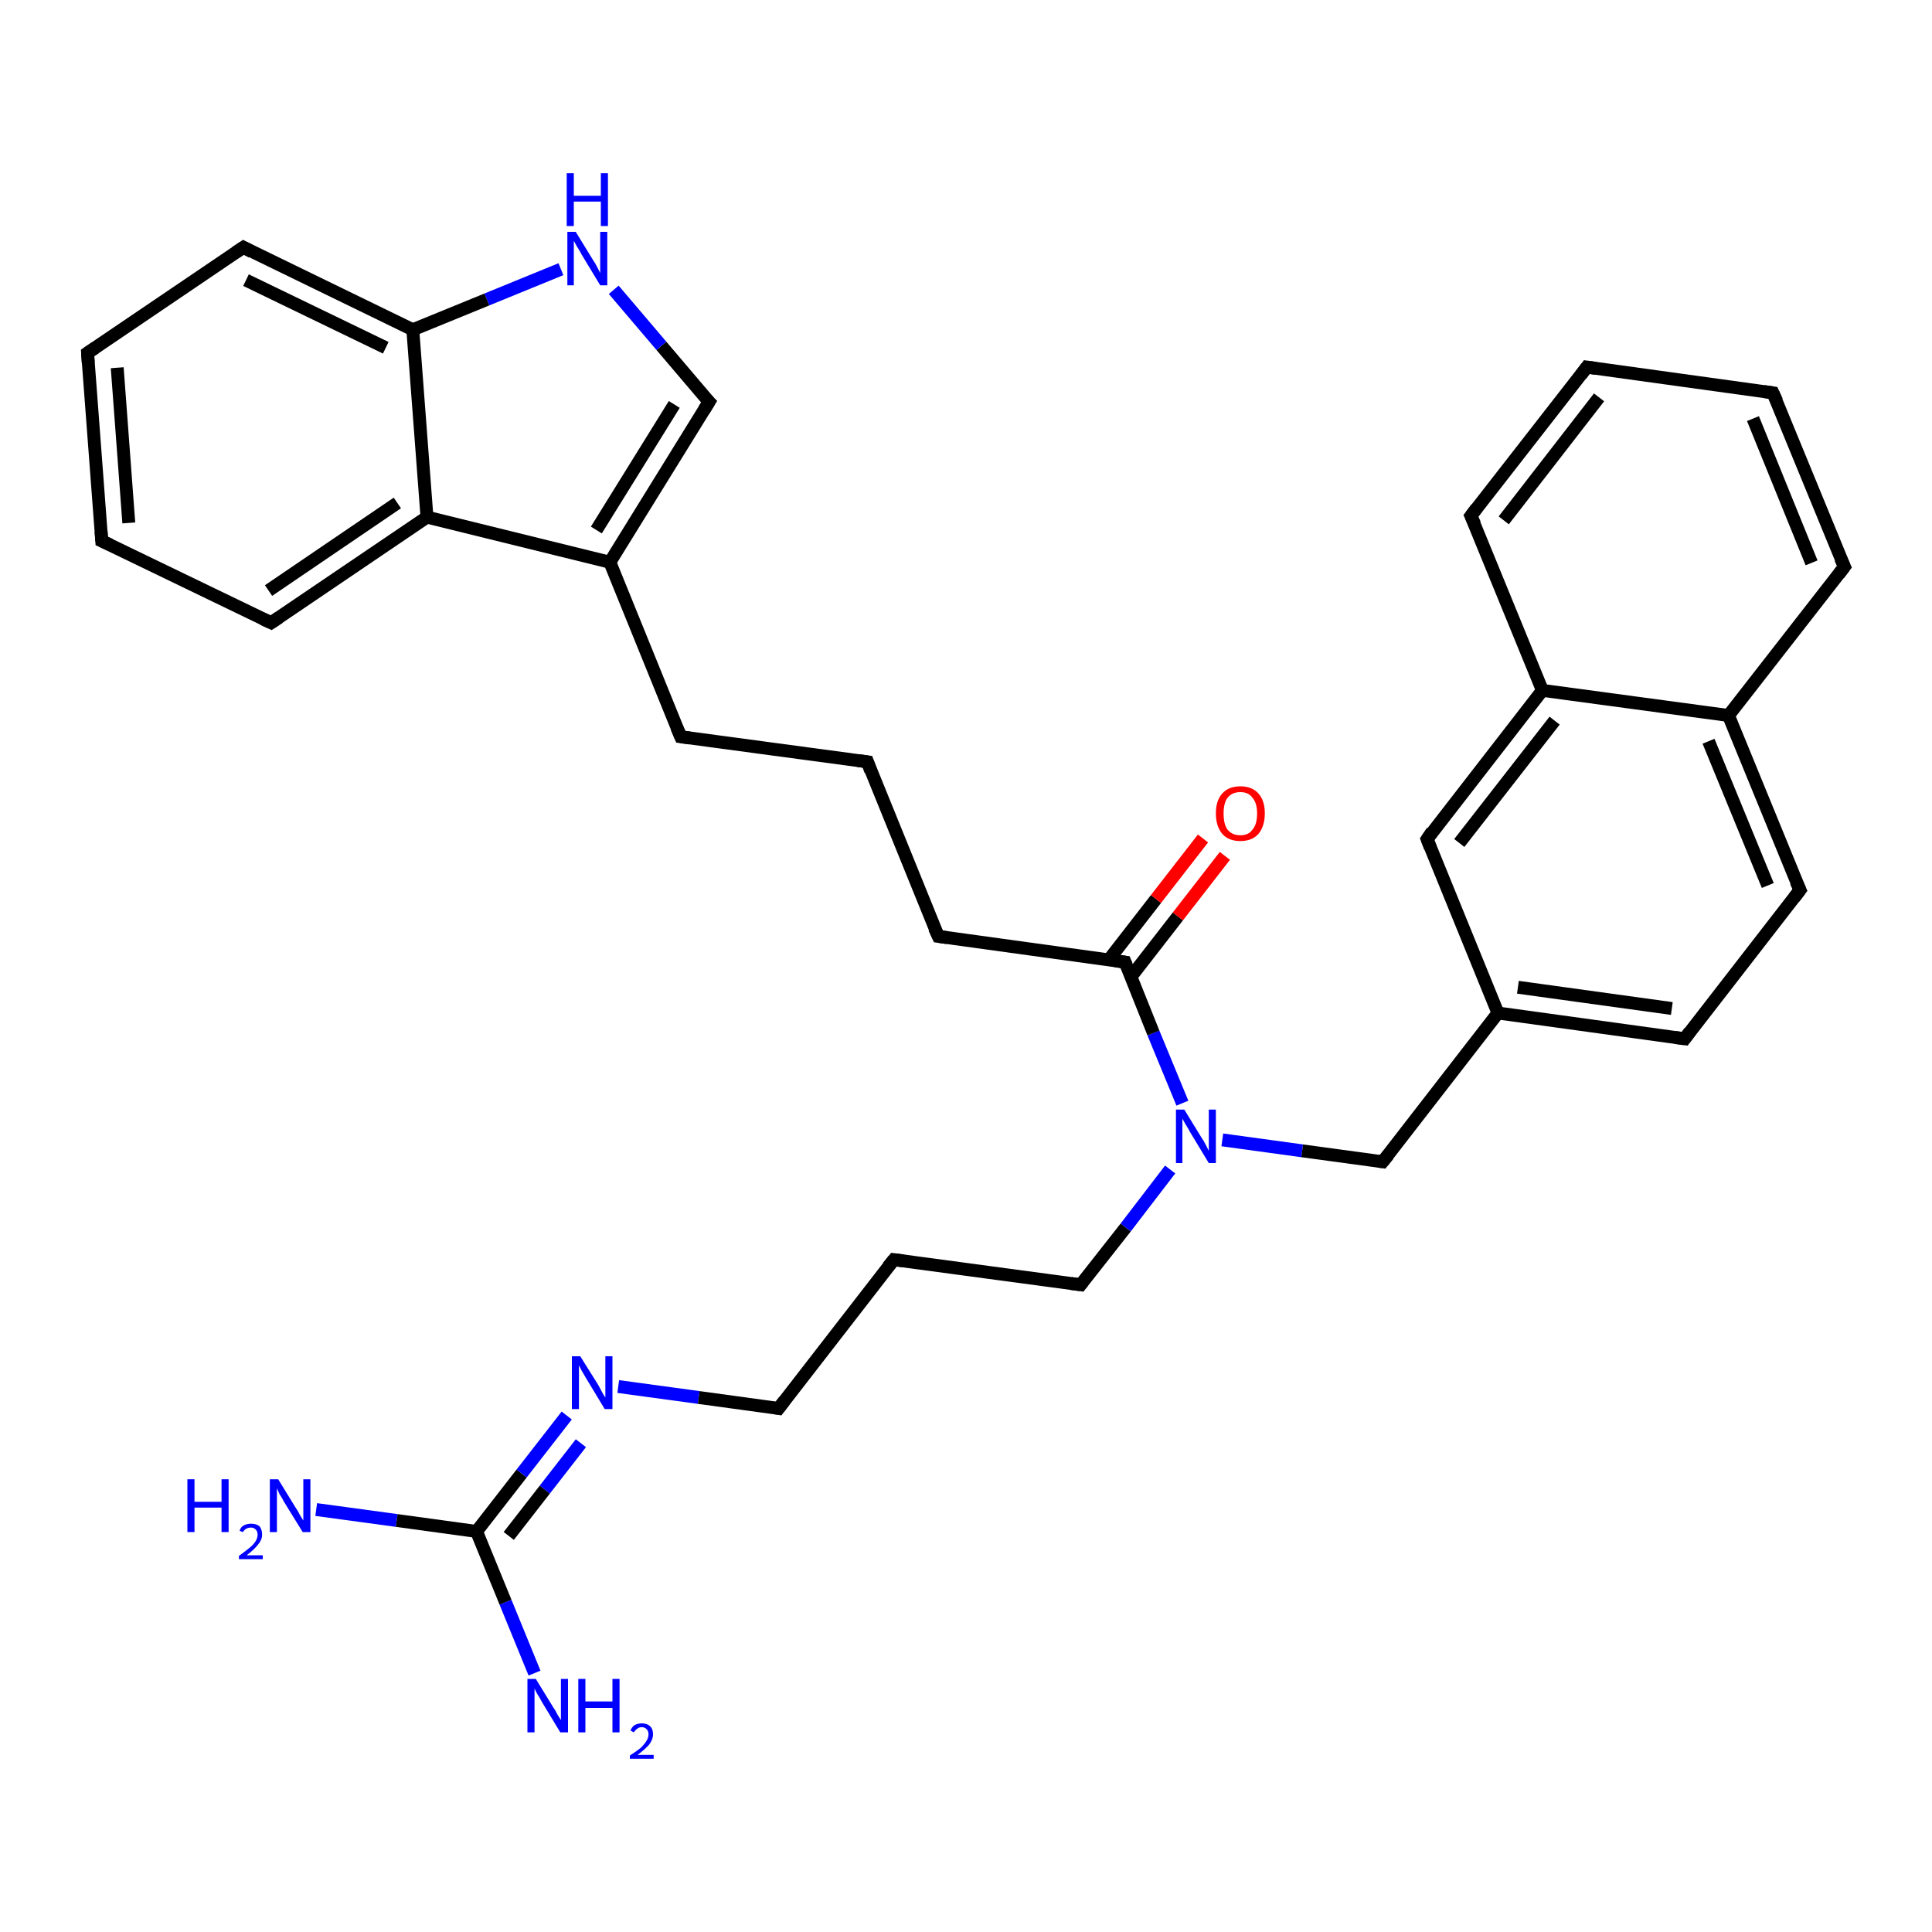 <?xml version='1.0' encoding='iso-8859-1'?>
<svg version='1.1' baseProfile='full'
              xmlns='http://www.w3.org/2000/svg'
                      xmlns:rdkit='http://www.rdkit.org/xml'
                      xmlns:xlink='http://www.w3.org/1999/xlink'
                  xml:space='preserve'
width='300px' height='300px' viewBox='0 0 300 300'>
<!-- END OF HEADER -->
<rect style='opacity:1.0;fill:#FFFFFF;stroke:none' width='300.0' height='300.0' x='0.0' y='0.0'> </rect>
<path class='bond-0 atom-0 atom-1' d='M 49.1,234.4 L 61.6,236.1' style='fill:none;fill-rule:evenodd;stroke:#0000FF;stroke-width:2.0px;stroke-linecap:butt;stroke-linejoin:miter;stroke-opacity:1' />
<path class='bond-0 atom-0 atom-1' d='M 61.6,236.1 L 74.0,237.8' style='fill:none;fill-rule:evenodd;stroke:#000000;stroke-width:2.0px;stroke-linecap:butt;stroke-linejoin:miter;stroke-opacity:1' />
<path class='bond-1 atom-1 atom-2' d='M 74.0,237.8 L 78.5,248.8' style='fill:none;fill-rule:evenodd;stroke:#000000;stroke-width:2.0px;stroke-linecap:butt;stroke-linejoin:miter;stroke-opacity:1' />
<path class='bond-1 atom-1 atom-2' d='M 78.5,248.8 L 83.0,259.8' style='fill:none;fill-rule:evenodd;stroke:#0000FF;stroke-width:2.0px;stroke-linecap:butt;stroke-linejoin:miter;stroke-opacity:1' />
<path class='bond-2 atom-1 atom-3' d='M 74.0,237.8 L 81.0,228.8' style='fill:none;fill-rule:evenodd;stroke:#000000;stroke-width:2.0px;stroke-linecap:butt;stroke-linejoin:miter;stroke-opacity:1' />
<path class='bond-2 atom-1 atom-3' d='M 81.0,228.8 L 88.0,219.8' style='fill:none;fill-rule:evenodd;stroke:#0000FF;stroke-width:2.0px;stroke-linecap:butt;stroke-linejoin:miter;stroke-opacity:1' />
<path class='bond-2 atom-1 atom-3' d='M 79.0,238.5 L 84.6,231.3' style='fill:none;fill-rule:evenodd;stroke:#000000;stroke-width:2.0px;stroke-linecap:butt;stroke-linejoin:miter;stroke-opacity:1' />
<path class='bond-2 atom-1 atom-3' d='M 84.6,231.3 L 90.2,224.1' style='fill:none;fill-rule:evenodd;stroke:#0000FF;stroke-width:2.0px;stroke-linecap:butt;stroke-linejoin:miter;stroke-opacity:1' />
<path class='bond-3 atom-3 atom-4' d='M 96.0,215.3 L 108.5,217.0' style='fill:none;fill-rule:evenodd;stroke:#0000FF;stroke-width:2.0px;stroke-linecap:butt;stroke-linejoin:miter;stroke-opacity:1' />
<path class='bond-3 atom-3 atom-4' d='M 108.5,217.0 L 120.9,218.7' style='fill:none;fill-rule:evenodd;stroke:#000000;stroke-width:2.0px;stroke-linecap:butt;stroke-linejoin:miter;stroke-opacity:1' />
<path class='bond-4 atom-4 atom-5' d='M 120.9,218.7 L 138.8,195.6' style='fill:none;fill-rule:evenodd;stroke:#000000;stroke-width:2.0px;stroke-linecap:butt;stroke-linejoin:miter;stroke-opacity:1' />
<path class='bond-5 atom-5 atom-6' d='M 138.8,195.6 L 167.8,199.5' style='fill:none;fill-rule:evenodd;stroke:#000000;stroke-width:2.0px;stroke-linecap:butt;stroke-linejoin:miter;stroke-opacity:1' />
<path class='bond-6 atom-6 atom-7' d='M 167.8,199.5 L 174.8,190.6' style='fill:none;fill-rule:evenodd;stroke:#000000;stroke-width:2.0px;stroke-linecap:butt;stroke-linejoin:miter;stroke-opacity:1' />
<path class='bond-6 atom-6 atom-7' d='M 174.8,190.6 L 181.7,181.6' style='fill:none;fill-rule:evenodd;stroke:#0000FF;stroke-width:2.0px;stroke-linecap:butt;stroke-linejoin:miter;stroke-opacity:1' />
<path class='bond-7 atom-7 atom-8' d='M 189.8,177.0 L 202.2,178.7' style='fill:none;fill-rule:evenodd;stroke:#0000FF;stroke-width:2.0px;stroke-linecap:butt;stroke-linejoin:miter;stroke-opacity:1' />
<path class='bond-7 atom-7 atom-8' d='M 202.2,178.7 L 214.7,180.4' style='fill:none;fill-rule:evenodd;stroke:#000000;stroke-width:2.0px;stroke-linecap:butt;stroke-linejoin:miter;stroke-opacity:1' />
<path class='bond-8 atom-8 atom-9' d='M 214.7,180.4 L 232.6,157.3' style='fill:none;fill-rule:evenodd;stroke:#000000;stroke-width:2.0px;stroke-linecap:butt;stroke-linejoin:miter;stroke-opacity:1' />
<path class='bond-9 atom-9 atom-10' d='M 232.6,157.3 L 261.6,161.3' style='fill:none;fill-rule:evenodd;stroke:#000000;stroke-width:2.0px;stroke-linecap:butt;stroke-linejoin:miter;stroke-opacity:1' />
<path class='bond-9 atom-9 atom-10' d='M 235.7,153.3 L 259.6,156.6' style='fill:none;fill-rule:evenodd;stroke:#000000;stroke-width:2.0px;stroke-linecap:butt;stroke-linejoin:miter;stroke-opacity:1' />
<path class='bond-10 atom-10 atom-11' d='M 261.6,161.3 L 279.5,138.2' style='fill:none;fill-rule:evenodd;stroke:#000000;stroke-width:2.0px;stroke-linecap:butt;stroke-linejoin:miter;stroke-opacity:1' />
<path class='bond-11 atom-11 atom-12' d='M 279.5,138.2 L 268.4,111.1' style='fill:none;fill-rule:evenodd;stroke:#000000;stroke-width:2.0px;stroke-linecap:butt;stroke-linejoin:miter;stroke-opacity:1' />
<path class='bond-11 atom-11 atom-12' d='M 274.5,137.5 L 265.3,115.1' style='fill:none;fill-rule:evenodd;stroke:#000000;stroke-width:2.0px;stroke-linecap:butt;stroke-linejoin:miter;stroke-opacity:1' />
<path class='bond-12 atom-12 atom-13' d='M 268.4,111.1 L 286.4,88.0' style='fill:none;fill-rule:evenodd;stroke:#000000;stroke-width:2.0px;stroke-linecap:butt;stroke-linejoin:miter;stroke-opacity:1' />
<path class='bond-13 atom-13 atom-14' d='M 286.4,88.0 L 275.3,61.0' style='fill:none;fill-rule:evenodd;stroke:#000000;stroke-width:2.0px;stroke-linecap:butt;stroke-linejoin:miter;stroke-opacity:1' />
<path class='bond-13 atom-13 atom-14' d='M 281.3,87.4 L 272.2,65.0' style='fill:none;fill-rule:evenodd;stroke:#000000;stroke-width:2.0px;stroke-linecap:butt;stroke-linejoin:miter;stroke-opacity:1' />
<path class='bond-14 atom-14 atom-15' d='M 275.3,61.0 L 246.4,57.0' style='fill:none;fill-rule:evenodd;stroke:#000000;stroke-width:2.0px;stroke-linecap:butt;stroke-linejoin:miter;stroke-opacity:1' />
<path class='bond-15 atom-15 atom-16' d='M 246.4,57.0 L 228.4,80.1' style='fill:none;fill-rule:evenodd;stroke:#000000;stroke-width:2.0px;stroke-linecap:butt;stroke-linejoin:miter;stroke-opacity:1' />
<path class='bond-15 atom-15 atom-16' d='M 248.3,61.7 L 233.5,80.8' style='fill:none;fill-rule:evenodd;stroke:#000000;stroke-width:2.0px;stroke-linecap:butt;stroke-linejoin:miter;stroke-opacity:1' />
<path class='bond-16 atom-16 atom-17' d='M 228.4,80.1 L 239.5,107.2' style='fill:none;fill-rule:evenodd;stroke:#000000;stroke-width:2.0px;stroke-linecap:butt;stroke-linejoin:miter;stroke-opacity:1' />
<path class='bond-17 atom-17 atom-18' d='M 239.5,107.2 L 221.6,130.3' style='fill:none;fill-rule:evenodd;stroke:#000000;stroke-width:2.0px;stroke-linecap:butt;stroke-linejoin:miter;stroke-opacity:1' />
<path class='bond-17 atom-17 atom-18' d='M 241.4,111.9 L 226.6,130.9' style='fill:none;fill-rule:evenodd;stroke:#000000;stroke-width:2.0px;stroke-linecap:butt;stroke-linejoin:miter;stroke-opacity:1' />
<path class='bond-18 atom-7 atom-19' d='M 183.6,171.3 L 179.1,160.4' style='fill:none;fill-rule:evenodd;stroke:#0000FF;stroke-width:2.0px;stroke-linecap:butt;stroke-linejoin:miter;stroke-opacity:1' />
<path class='bond-18 atom-7 atom-19' d='M 179.1,160.4 L 174.7,149.4' style='fill:none;fill-rule:evenodd;stroke:#000000;stroke-width:2.0px;stroke-linecap:butt;stroke-linejoin:miter;stroke-opacity:1' />
<path class='bond-19 atom-19 atom-20' d='M 175.6,151.7 L 182.9,142.3' style='fill:none;fill-rule:evenodd;stroke:#000000;stroke-width:2.0px;stroke-linecap:butt;stroke-linejoin:miter;stroke-opacity:1' />
<path class='bond-19 atom-19 atom-20' d='M 182.9,142.3 L 190.2,132.9' style='fill:none;fill-rule:evenodd;stroke:#FF0000;stroke-width:2.0px;stroke-linecap:butt;stroke-linejoin:miter;stroke-opacity:1' />
<path class='bond-19 atom-19 atom-20' d='M 172.2,149.0 L 179.5,139.6' style='fill:none;fill-rule:evenodd;stroke:#000000;stroke-width:2.0px;stroke-linecap:butt;stroke-linejoin:miter;stroke-opacity:1' />
<path class='bond-19 atom-19 atom-20' d='M 179.5,139.6 L 186.8,130.2' style='fill:none;fill-rule:evenodd;stroke:#FF0000;stroke-width:2.0px;stroke-linecap:butt;stroke-linejoin:miter;stroke-opacity:1' />
<path class='bond-20 atom-19 atom-21' d='M 174.7,149.4 L 145.7,145.4' style='fill:none;fill-rule:evenodd;stroke:#000000;stroke-width:2.0px;stroke-linecap:butt;stroke-linejoin:miter;stroke-opacity:1' />
<path class='bond-21 atom-21 atom-22' d='M 145.7,145.4 L 134.7,118.3' style='fill:none;fill-rule:evenodd;stroke:#000000;stroke-width:2.0px;stroke-linecap:butt;stroke-linejoin:miter;stroke-opacity:1' />
<path class='bond-22 atom-22 atom-23' d='M 134.7,118.3 L 105.7,114.4' style='fill:none;fill-rule:evenodd;stroke:#000000;stroke-width:2.0px;stroke-linecap:butt;stroke-linejoin:miter;stroke-opacity:1' />
<path class='bond-23 atom-23 atom-24' d='M 105.7,114.4 L 94.7,87.3' style='fill:none;fill-rule:evenodd;stroke:#000000;stroke-width:2.0px;stroke-linecap:butt;stroke-linejoin:miter;stroke-opacity:1' />
<path class='bond-24 atom-24 atom-25' d='M 94.7,87.3 L 110.1,62.4' style='fill:none;fill-rule:evenodd;stroke:#000000;stroke-width:2.0px;stroke-linecap:butt;stroke-linejoin:miter;stroke-opacity:1' />
<path class='bond-24 atom-24 atom-25' d='M 92.6,82.3 L 104.7,62.8' style='fill:none;fill-rule:evenodd;stroke:#000000;stroke-width:2.0px;stroke-linecap:butt;stroke-linejoin:miter;stroke-opacity:1' />
<path class='bond-25 atom-25 atom-26' d='M 110.1,62.4 L 102.7,53.7' style='fill:none;fill-rule:evenodd;stroke:#000000;stroke-width:2.0px;stroke-linecap:butt;stroke-linejoin:miter;stroke-opacity:1' />
<path class='bond-25 atom-25 atom-26' d='M 102.7,53.7 L 95.3,45.0' style='fill:none;fill-rule:evenodd;stroke:#0000FF;stroke-width:2.0px;stroke-linecap:butt;stroke-linejoin:miter;stroke-opacity:1' />
<path class='bond-26 atom-26 atom-27' d='M 87.1,41.8 L 75.6,46.5' style='fill:none;fill-rule:evenodd;stroke:#0000FF;stroke-width:2.0px;stroke-linecap:butt;stroke-linejoin:miter;stroke-opacity:1' />
<path class='bond-26 atom-26 atom-27' d='M 75.6,46.5 L 64.1,51.2' style='fill:none;fill-rule:evenodd;stroke:#000000;stroke-width:2.0px;stroke-linecap:butt;stroke-linejoin:miter;stroke-opacity:1' />
<path class='bond-27 atom-27 atom-28' d='M 64.1,51.2 L 37.8,38.4' style='fill:none;fill-rule:evenodd;stroke:#000000;stroke-width:2.0px;stroke-linecap:butt;stroke-linejoin:miter;stroke-opacity:1' />
<path class='bond-27 atom-27 atom-28' d='M 59.9,54.0 L 38.2,43.5' style='fill:none;fill-rule:evenodd;stroke:#000000;stroke-width:2.0px;stroke-linecap:butt;stroke-linejoin:miter;stroke-opacity:1' />
<path class='bond-28 atom-28 atom-29' d='M 37.8,38.4 L 13.6,54.8' style='fill:none;fill-rule:evenodd;stroke:#000000;stroke-width:2.0px;stroke-linecap:butt;stroke-linejoin:miter;stroke-opacity:1' />
<path class='bond-29 atom-29 atom-30' d='M 13.6,54.8 L 15.8,84.0' style='fill:none;fill-rule:evenodd;stroke:#000000;stroke-width:2.0px;stroke-linecap:butt;stroke-linejoin:miter;stroke-opacity:1' />
<path class='bond-29 atom-29 atom-30' d='M 18.2,57.1 L 20.0,81.2' style='fill:none;fill-rule:evenodd;stroke:#000000;stroke-width:2.0px;stroke-linecap:butt;stroke-linejoin:miter;stroke-opacity:1' />
<path class='bond-30 atom-30 atom-31' d='M 15.8,84.0 L 42.1,96.7' style='fill:none;fill-rule:evenodd;stroke:#000000;stroke-width:2.0px;stroke-linecap:butt;stroke-linejoin:miter;stroke-opacity:1' />
<path class='bond-31 atom-31 atom-32' d='M 42.1,96.7 L 66.3,80.3' style='fill:none;fill-rule:evenodd;stroke:#000000;stroke-width:2.0px;stroke-linecap:butt;stroke-linejoin:miter;stroke-opacity:1' />
<path class='bond-31 atom-31 atom-32' d='M 41.7,91.7 L 61.7,78.1' style='fill:none;fill-rule:evenodd;stroke:#000000;stroke-width:2.0px;stroke-linecap:butt;stroke-linejoin:miter;stroke-opacity:1' />
<path class='bond-32 atom-18 atom-9' d='M 221.6,130.3 L 232.6,157.3' style='fill:none;fill-rule:evenodd;stroke:#000000;stroke-width:2.0px;stroke-linecap:butt;stroke-linejoin:miter;stroke-opacity:1' />
<path class='bond-33 atom-32 atom-24' d='M 66.3,80.3 L 94.7,87.3' style='fill:none;fill-rule:evenodd;stroke:#000000;stroke-width:2.0px;stroke-linecap:butt;stroke-linejoin:miter;stroke-opacity:1' />
<path class='bond-34 atom-17 atom-12' d='M 239.5,107.2 L 268.4,111.1' style='fill:none;fill-rule:evenodd;stroke:#000000;stroke-width:2.0px;stroke-linecap:butt;stroke-linejoin:miter;stroke-opacity:1' />
<path class='bond-35 atom-32 atom-27' d='M 66.3,80.3 L 64.1,51.2' style='fill:none;fill-rule:evenodd;stroke:#000000;stroke-width:2.0px;stroke-linecap:butt;stroke-linejoin:miter;stroke-opacity:1' />
<path d='M 120.3,218.6 L 120.9,218.7 L 121.8,217.5' style='fill:none;stroke:#000000;stroke-width:2.0px;stroke-linecap:butt;stroke-linejoin:miter;stroke-opacity:1;' />
<path d='M 137.9,196.7 L 138.8,195.6 L 140.3,195.8' style='fill:none;stroke:#000000;stroke-width:2.0px;stroke-linecap:butt;stroke-linejoin:miter;stroke-opacity:1;' />
<path d='M 166.3,199.3 L 167.8,199.5 L 168.1,199.1' style='fill:none;stroke:#000000;stroke-width:2.0px;stroke-linecap:butt;stroke-linejoin:miter;stroke-opacity:1;' />
<path d='M 214.0,180.3 L 214.7,180.4 L 215.6,179.3' style='fill:none;stroke:#000000;stroke-width:2.0px;stroke-linecap:butt;stroke-linejoin:miter;stroke-opacity:1;' />
<path d='M 260.1,161.1 L 261.6,161.3 L 262.4,160.2' style='fill:none;stroke:#000000;stroke-width:2.0px;stroke-linecap:butt;stroke-linejoin:miter;stroke-opacity:1;' />
<path d='M 278.6,139.4 L 279.5,138.2 L 278.9,136.9' style='fill:none;stroke:#000000;stroke-width:2.0px;stroke-linecap:butt;stroke-linejoin:miter;stroke-opacity:1;' />
<path d='M 285.5,89.2 L 286.4,88.0 L 285.8,86.7' style='fill:none;stroke:#000000;stroke-width:2.0px;stroke-linecap:butt;stroke-linejoin:miter;stroke-opacity:1;' />
<path d='M 275.9,62.3 L 275.3,61.0 L 273.9,60.8' style='fill:none;stroke:#000000;stroke-width:2.0px;stroke-linecap:butt;stroke-linejoin:miter;stroke-opacity:1;' />
<path d='M 247.8,57.2 L 246.4,57.0 L 245.5,58.2' style='fill:none;stroke:#000000;stroke-width:2.0px;stroke-linecap:butt;stroke-linejoin:miter;stroke-opacity:1;' />
<path d='M 229.3,78.9 L 228.4,80.1 L 229.0,81.4' style='fill:none;stroke:#000000;stroke-width:2.0px;stroke-linecap:butt;stroke-linejoin:miter;stroke-opacity:1;' />
<path d='M 222.4,129.1 L 221.6,130.3 L 222.1,131.6' style='fill:none;stroke:#000000;stroke-width:2.0px;stroke-linecap:butt;stroke-linejoin:miter;stroke-opacity:1;' />
<path d='M 174.9,149.9 L 174.7,149.4 L 173.2,149.2' style='fill:none;stroke:#000000;stroke-width:2.0px;stroke-linecap:butt;stroke-linejoin:miter;stroke-opacity:1;' />
<path d='M 147.1,145.6 L 145.7,145.4 L 145.1,144.1' style='fill:none;stroke:#000000;stroke-width:2.0px;stroke-linecap:butt;stroke-linejoin:miter;stroke-opacity:1;' />
<path d='M 135.2,119.7 L 134.7,118.3 L 133.2,118.1' style='fill:none;stroke:#000000;stroke-width:2.0px;stroke-linecap:butt;stroke-linejoin:miter;stroke-opacity:1;' />
<path d='M 107.1,114.6 L 105.7,114.4 L 105.1,113.0' style='fill:none;stroke:#000000;stroke-width:2.0px;stroke-linecap:butt;stroke-linejoin:miter;stroke-opacity:1;' />
<path d='M 109.3,63.7 L 110.1,62.4 L 109.7,62.0' style='fill:none;stroke:#000000;stroke-width:2.0px;stroke-linecap:butt;stroke-linejoin:miter;stroke-opacity:1;' />
<path d='M 39.1,39.1 L 37.8,38.4 L 36.6,39.2' style='fill:none;stroke:#000000;stroke-width:2.0px;stroke-linecap:butt;stroke-linejoin:miter;stroke-opacity:1;' />
<path d='M 14.8,54.0 L 13.6,54.8 L 13.7,56.3' style='fill:none;stroke:#000000;stroke-width:2.0px;stroke-linecap:butt;stroke-linejoin:miter;stroke-opacity:1;' />
<path d='M 15.7,82.5 L 15.8,84.0 L 17.1,84.6' style='fill:none;stroke:#000000;stroke-width:2.0px;stroke-linecap:butt;stroke-linejoin:miter;stroke-opacity:1;' />
<path d='M 40.8,96.1 L 42.1,96.7 L 43.3,95.9' style='fill:none;stroke:#000000;stroke-width:2.0px;stroke-linecap:butt;stroke-linejoin:miter;stroke-opacity:1;' />
<path class='atom-0' d='M 29.1 229.7
L 30.2 229.7
L 30.2 233.2
L 34.4 233.2
L 34.4 229.7
L 35.5 229.7
L 35.5 237.9
L 34.4 237.9
L 34.4 234.1
L 30.2 234.1
L 30.2 237.9
L 29.1 237.9
L 29.1 229.7
' fill='#0000FF'/>
<path class='atom-0' d='M 37.2 237.7
Q 37.4 237.1, 37.8 236.9
Q 38.3 236.6, 39.0 236.6
Q 39.8 236.6, 40.3 237.0
Q 40.7 237.5, 40.7 238.3
Q 40.7 239.1, 40.1 239.8
Q 39.5 240.6, 38.3 241.5
L 40.8 241.5
L 40.8 242.1
L 37.1 242.1
L 37.1 241.6
Q 38.2 240.8, 38.8 240.3
Q 39.4 239.8, 39.7 239.3
Q 40.0 238.8, 40.0 238.3
Q 40.0 237.8, 39.7 237.5
Q 39.4 237.2, 39.0 237.2
Q 38.5 237.2, 38.2 237.4
Q 38.0 237.5, 37.7 237.9
L 37.2 237.7
' fill='#0000FF'/>
<path class='atom-0' d='M 43.2 229.7
L 45.9 234.1
Q 46.2 234.5, 46.6 235.3
Q 47.1 236.1, 47.1 236.1
L 47.1 229.7
L 48.2 229.7
L 48.2 237.9
L 47.0 237.9
L 44.1 233.2
Q 43.8 232.6, 43.4 232.0
Q 43.1 231.3, 43.0 231.1
L 43.0 237.9
L 41.9 237.9
L 41.9 229.7
L 43.2 229.7
' fill='#0000FF'/>
<path class='atom-2' d='M 83.2 260.7
L 85.9 265.1
Q 86.2 265.5, 86.6 266.3
Q 87.1 267.1, 87.1 267.1
L 87.1 260.7
L 88.2 260.7
L 88.2 269.0
L 87.0 269.0
L 84.1 264.2
Q 83.8 263.6, 83.4 263.0
Q 83.1 262.4, 83.0 262.2
L 83.0 269.0
L 81.9 269.0
L 81.9 260.7
L 83.2 260.7
' fill='#0000FF'/>
<path class='atom-2' d='M 89.8 260.7
L 90.9 260.7
L 90.9 264.2
L 95.1 264.2
L 95.1 260.7
L 96.2 260.7
L 96.2 269.0
L 95.1 269.0
L 95.1 265.2
L 90.9 265.2
L 90.9 269.0
L 89.8 269.0
L 89.8 260.7
' fill='#0000FF'/>
<path class='atom-2' d='M 97.9 268.7
Q 98.1 268.2, 98.5 267.9
Q 99.0 267.6, 99.7 267.6
Q 100.5 267.6, 101.0 268.1
Q 101.4 268.5, 101.4 269.3
Q 101.4 270.1, 100.8 270.9
Q 100.2 271.6, 99.0 272.5
L 101.5 272.5
L 101.5 273.1
L 97.8 273.1
L 97.8 272.6
Q 98.9 271.9, 99.5 271.4
Q 100.1 270.8, 100.4 270.3
Q 100.7 269.8, 100.7 269.3
Q 100.7 268.8, 100.4 268.5
Q 100.1 268.2, 99.7 268.2
Q 99.2 268.2, 99.0 268.4
Q 98.7 268.6, 98.4 269.0
L 97.9 268.7
' fill='#0000FF'/>
<path class='atom-3' d='M 90.1 210.6
L 92.8 214.9
Q 93.1 215.4, 93.5 216.2
Q 93.9 216.9, 94.0 217.0
L 94.0 210.6
L 95.1 210.6
L 95.1 218.8
L 93.9 218.8
L 91.0 214.0
Q 90.7 213.5, 90.3 212.8
Q 90.0 212.2, 89.9 212.0
L 89.9 218.8
L 88.8 218.8
L 88.8 210.6
L 90.1 210.6
' fill='#0000FF'/>
<path class='atom-7' d='M 183.9 172.3
L 186.6 176.7
Q 186.9 177.1, 187.3 177.9
Q 187.7 178.7, 187.7 178.7
L 187.7 172.3
L 188.8 172.3
L 188.8 180.6
L 187.7 180.6
L 184.8 175.8
Q 184.5 175.2, 184.1 174.6
Q 183.7 173.9, 183.6 173.7
L 183.6 180.6
L 182.6 180.6
L 182.6 172.3
L 183.9 172.3
' fill='#0000FF'/>
<path class='atom-20' d='M 188.8 126.3
Q 188.8 124.3, 189.8 123.2
Q 190.8 122.1, 192.6 122.1
Q 194.4 122.1, 195.4 123.2
Q 196.4 124.3, 196.4 126.3
Q 196.4 128.3, 195.4 129.5
Q 194.4 130.6, 192.6 130.6
Q 190.8 130.6, 189.8 129.5
Q 188.8 128.3, 188.8 126.3
M 192.6 129.7
Q 193.9 129.7, 194.5 128.8
Q 195.2 128.0, 195.2 126.3
Q 195.2 124.7, 194.5 123.9
Q 193.9 123.0, 192.6 123.0
Q 191.3 123.0, 190.6 123.9
Q 190.0 124.7, 190.0 126.3
Q 190.0 128.0, 190.6 128.8
Q 191.3 129.7, 192.6 129.7
' fill='#FF0000'/>
<path class='atom-26' d='M 89.4 36.0
L 92.1 40.4
Q 92.4 40.8, 92.8 41.6
Q 93.2 42.4, 93.2 42.4
L 93.2 36.0
L 94.3 36.0
L 94.3 44.3
L 93.2 44.3
L 90.3 39.5
Q 90.0 38.9, 89.6 38.3
Q 89.2 37.6, 89.1 37.4
L 89.1 44.3
L 88.1 44.3
L 88.1 36.0
L 89.4 36.0
' fill='#0000FF'/>
<path class='atom-26' d='M 88.0 26.9
L 89.1 26.9
L 89.1 30.4
L 93.3 30.4
L 93.3 26.9
L 94.4 26.9
L 94.4 35.1
L 93.3 35.1
L 93.3 31.3
L 89.1 31.3
L 89.1 35.1
L 88.0 35.1
L 88.0 26.9
' fill='#0000FF'/>
</svg>

